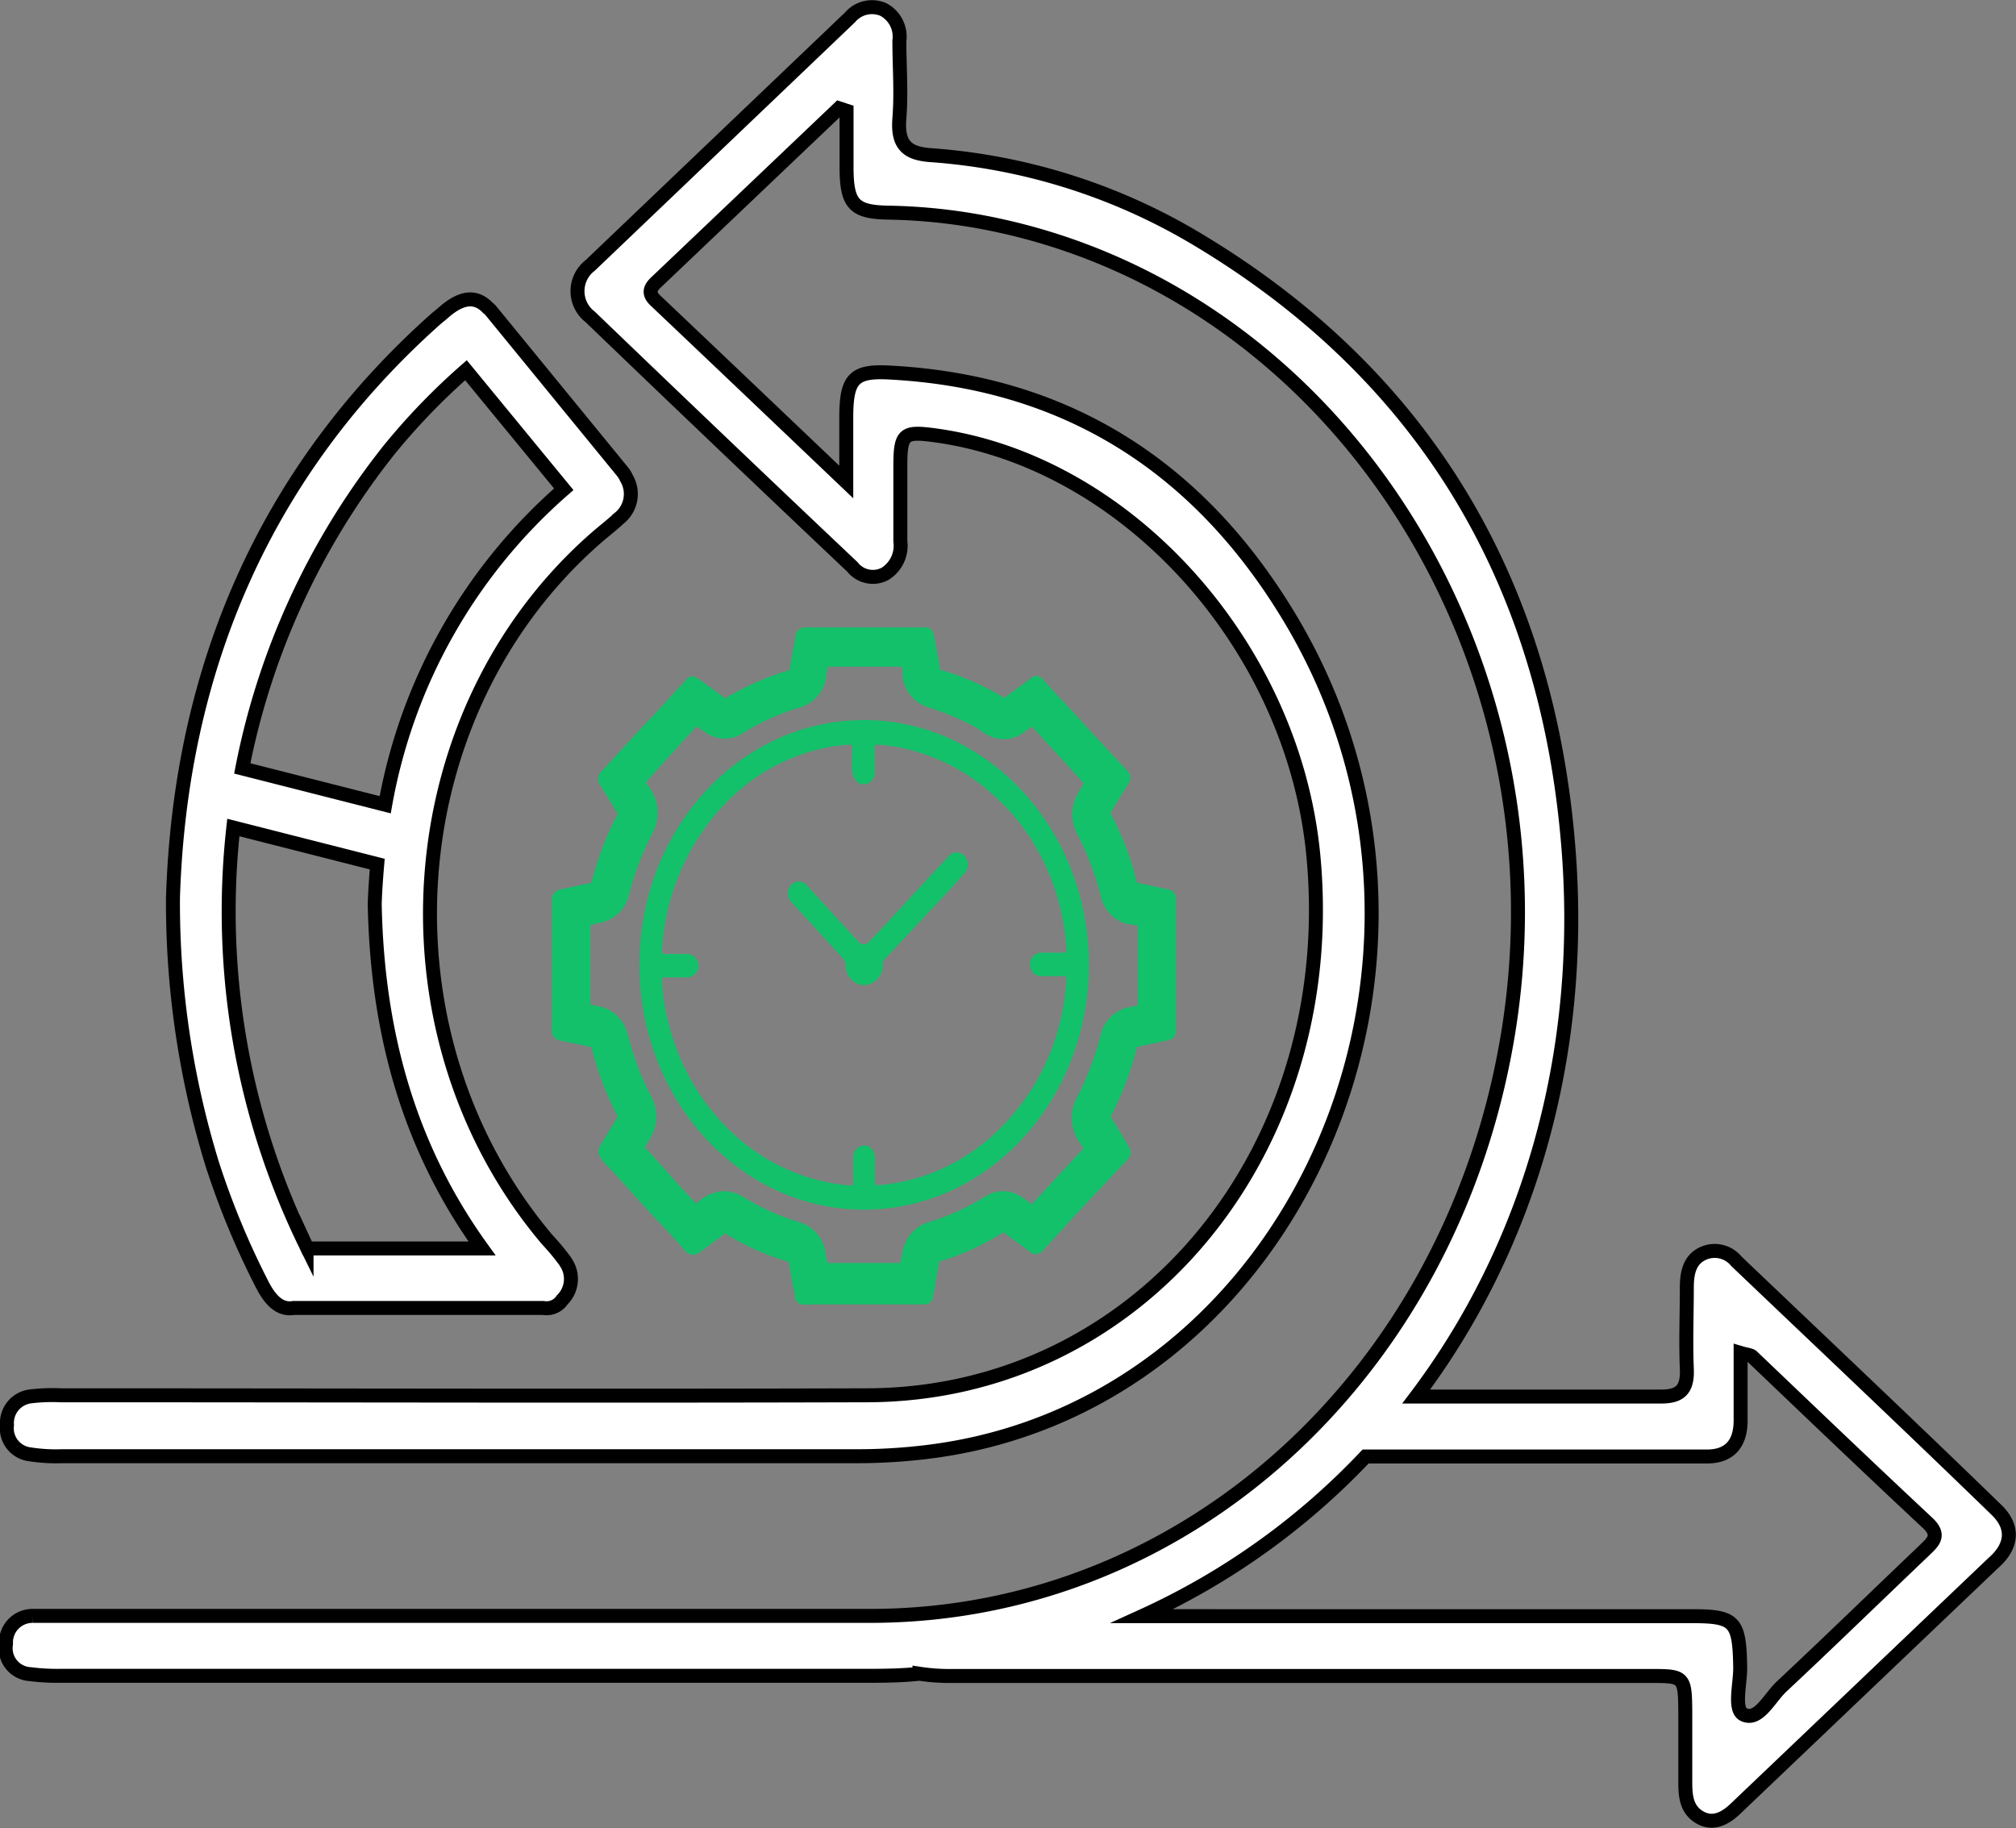 <svg xmlns="http://www.w3.org/2000/svg" viewBox="0 0 144.29 130.85"><rect x="0" y="0" width="144.29" height="130.85" fill="#808080" stroke="none"/><defs><style>.cls-1{fill:#fff;stroke:#000;stroke-miterlimit:10;}.cls-2{fill:#13c16b;}</style></defs><g id="Layer_2" data-name="Layer 2"><g id="Layer_1-2" data-name="Layer 1"><path class="cls-1" d="M142.87,108.05c-6.18-6-12.39-11.86-18.6-17.78a2,2,0,0,0-2.36-.56c-1,.45-1.18,1.42-1.18,2.48,0,1.92-.08,3.85,0,5.77.07,1.53-.51,2-1.84,2-2.59,0-11.79,0-17.53,0,8-10.59,12.1-24.39,10.89-39.35C110.66,40.9,101.34,26.41,85.48,17A43.07,43.07,0,0,0,66.55,11.1c-1.63-.13-2.33-.74-2.18-2.62s0-3.7,0-5.56A2.19,2.19,0,0,0,63.2.67a2.06,2.06,0,0,0-2.36.57Q51.54,10.12,42.24,19a2.32,2.32,0,0,0,0,3.68q9.36,9,18.77,17.9a1.86,1.86,0,0,0,2.34.49,2.37,2.37,0,0,0,1.09-2.33c0-1.79,0-3.57,0-5.35,0-2.34.23-2.53,2.42-2.24C80.63,33,92.57,46.2,94,61.24,96,82.3,81.58,99.81,62.09,99.87c-19.25.06-38.51,0-57.76,0a13,13,0,0,0-2.16.08A1.92,1.92,0,0,0,.5,102a1.88,1.88,0,0,0,1.6,2.09,12.16,12.16,0,0,0,2.34.14q28.59,0,57.18,0a41,41,0,0,0,4.7-.3c26.36-3.18,40.49-35.19,26.13-59.47C85.75,33.15,76,27.28,63.57,26.66c-2.49-.12-3,.49-3,3.24,0,1.33,0,2.65,0,4.6-4.84-4.61-9.25-8.81-13.67-13-.61-.58-.27-1,.15-1.38l13-12.37.54.18c0,1.33,0,2.66,0,4,0,2.68.51,3.25,3,3.29a40.46,40.46,0,0,1,8,.94c24.58,5.39,40.82,31.38,36.3,58.1-4.08,24.1-23,41.36-45.53,41.4-19.32,0-38.64,0-58,0-.65,0-1.31,0-2,0a1.9,1.9,0,0,0-1.93,2,1.86,1.86,0,0,0,1.73,2.17,15.41,15.41,0,0,0,2.15.12q28.68,0,57.37,0c1.38,0,2.76,0,4.13-.15h0a14.28,14.28,0,0,0,2.35.16c7.47,0,42.44,0,49.91,0,2.54,0,2.54,0,2.55,2.88,0,1.57,0,3.14,0,4.71,0,1,.08,2,1.07,2.55s1.89,0,2.65-.76l18.33-17.47C144.06,110.65,144.16,109.28,142.87,108.05ZM137.7,111c-3.4,3.24-6.77,6.52-10.2,9.73-.85.8-1.64,2.49-2.69,2-.76-.35-.24-2.22-.26-3.41-.06-3.27-.36-3.64-3.45-3.64H81.74a51.07,51.07,0,0,0,16-11.43c5.1,0,20.08,0,24.44,0,1.57,0,2.43-.88,2.4-2.67,0-1.54,0-3.08,0-4.74.47.14.69.14.82.25,4.19,4,8.37,8,12.59,11.94C138.91,109.92,138.34,110.38,137.7,111Z"/><path class="cls-1" d="M18.75,91.91C19.3,93,20,93.79,21,93.62l.1,0H38.88a1.35,1.35,0,0,0,1.36-.58,2.11,2.11,0,0,0,.26-2.68,1,1,0,0,0-.11-.17,17.35,17.35,0,0,0-1.24-1.48C26.74,74,28.31,51.1,42.62,38.54c.56-.49,1.15-.94,1.7-1.45a2.22,2.22,0,0,0,.51-2.88,2.05,2.05,0,0,0-.29-.47L35.16,22.27a1.31,1.31,0,0,0-.24-.23c-1-1.06-2.11-.59-3.13.29-.2.18-.41.34-.62.52C18.92,33.77,12.88,48,12.38,64.27A63.55,63.55,0,0,0,15.2,83.35,57.35,57.35,0,0,0,18.75,91.91ZM34.5,89.36H22l-.06-.13a54.42,54.42,0,0,1-5.24-30L27,61.85c-.08.94-.15,1.89-.18,2.86C27,74.26,29.45,82.37,34.5,89.36ZM33.35,26.5l7,8.52A39,39,0,0,0,27.57,57.6L17.34,55A52.91,52.91,0,0,1,27.85,32.2,47.1,47.1,0,0,1,33.35,26.5Z"/><path class="cls-2" d="M39.92,69c0-1.52,0-3.05,0-4.57,0-.25.08-.36.3-.4.72-.14,1.44-.31,2.16-.46a.42.42,0,0,0,.36-.36A21.9,21.9,0,0,1,43.42,61a16.81,16.81,0,0,1,1.1-2.49.6.6,0,0,0,0-.72c-.42-.65-.81-1.32-1.22-2a.24.24,0,0,1,0-.35l2.82-3.07c1-1.11,2-2.24,3.05-3.33.43-.46.25-.48.8-.08l1.68,1.22a.36.36,0,0,0,.43,0,18.1,18.1,0,0,1,4.44-2,.43.43,0,0,0,.32-.37c.14-.8.3-1.6.43-2.4,0-.22.12-.3.34-.3h8.44c.32,0,.32,0,.39.37.14.77.29,1.55.42,2.32a.42.42,0,0,0,.3.37,18.61,18.61,0,0,1,4.46,2c.22.13.38,0,.55-.1L74,48.82a.18.18,0,0,1,.3,0c.45.5.91,1,1.36,1.48l1.27,1.37c.41.44.81.89,1.21,1.33l.78.85c.5.54,1,1.08,1.49,1.61.12.13.14.21,0,.36-.32.5-.62,1-.93,1.51L79.1,58a.36.36,0,0,0,0,.35A21.37,21.37,0,0,1,80.6,62c.14.43.26.86.37,1.29a.44.44,0,0,0,.36.37l2.22.47c.16,0,.24.08.24.29,0,.68,0,1.36,0,2q0,3.61,0,7.23c0,.36,0,.35-.33.42-.71.15-1.42.32-2.13.46a.41.41,0,0,0-.36.36,23,23,0,0,1-1.85,4.86.36.36,0,0,0,0,.42L80.3,82c.31.49.26.42-.06.76l-3.71,4c-.73.79-1.46,1.58-2.18,2.38-.18.21-.32.12-.48,0L72.16,88a.47.47,0,0,0-.63,0,17.79,17.79,0,0,1-4.29,1.94.52.52,0,0,0-.4.47c-.13.79-.28,1.58-.42,2.37,0,.16-.08.23-.25.23h-8.1c-.18,0-.36,0-.53,0s-.23-.06-.25-.22c-.14-.77-.29-1.53-.41-2.3a.59.59,0,0,0-.46-.56,17.78,17.78,0,0,1-4.33-2,.35.35,0,0,0-.43,0l-1.81,1.33c-.28.2-.4.17-.68-.16s-.65-.72-1-1.08-.81-.89-1.21-1.33l-1.22-1.32-1.08-1.18c-.36-.4-.73-.79-1.1-1.18l-.11-.12c-.32-.42-.31-.42,0-.87.37-.6.73-1.21,1.11-1.81a.42.42,0,0,0,0-.47,21.48,21.48,0,0,1-1.84-4.85.44.44,0,0,0-.4-.35c-.71-.15-1.42-.31-2.13-.45-.21,0-.29-.13-.29-.37C39.92,72.14,39.92,70.59,39.92,69Zm9.91-17.6a.64.64,0,0,0-.29.25C48.35,53,47.16,54.26,46,55.55c-.42.47-.4.28-.07.83l.12.2a2.59,2.59,0,0,1,.22,2.87A21.41,21.41,0,0,0,44.54,64,2.16,2.16,0,0,1,43,65.6a9.6,9.6,0,0,1-1,.22c-.14,0-.19.09-.19.25v6c0,.16.05.24.19.27s.57.11.85.18A2.21,2.21,0,0,1,44.51,74c.14.43.24.88.38,1.31a18.62,18.62,0,0,0,1.36,3.33,2.48,2.48,0,0,1,.12,2.28,7,7,0,0,1-.6,1,.26.26,0,0,0,0,.39c.24.26.49.51.72.78l2.81,3.06c.48.52.48.52,1,.08a2.37,2.37,0,0,1,1.63-.6,2.75,2.75,0,0,1,1.24.48,17.15,17.15,0,0,0,3.9,1.72,2.23,2.23,0,0,1,1.58,1.83c.06.29.12.58.16.88s.1.23.25.23c1.82,0,3.65,0,5.47,0a.21.21,0,0,0,.24-.21c0-.3.11-.59.17-.88a2.22,2.22,0,0,1,1.55-1.84A17.57,17.57,0,0,0,70.7,86a2,2,0,0,1,2.22,0,8.64,8.64,0,0,1,.78.57.24.24,0,0,0,.39,0Q76,84.46,77.9,82.38a.28.28,0,0,0,0-.42c-.1-.13-.17-.28-.26-.42a2.61,2.61,0,0,1-.21-2.89,21,21,0,0,0,1.7-4.48,2.19,2.19,0,0,1,1.64-1.68,7.25,7.25,0,0,1,.78-.17c.21,0,.27-.13.27-.35,0-.79,0-1.58,0-2.37,0-1.14,0-2.29,0-3.43,0-.25-.07-.35-.29-.38s-.47-.09-.7-.14a2.26,2.26,0,0,1-1.74-1.81,20.07,20.07,0,0,0-1.68-4.41,2.5,2.5,0,0,1,.09-2.62c.14-.23.27-.47.42-.68a.24.24,0,0,0,0-.37l-.54-.58c-1.09-1.2-2.2-2.39-3.29-3.6-.13-.14-.22-.15-.37,0s-.43.31-.64.47a2,2,0,0,1-2.14.2c-.26-.13-.5-.3-.76-.45a17.33,17.33,0,0,0-3.63-1.55A2.25,2.25,0,0,1,65,48.35c0-.28-.11-.56-.16-.85s-.08-.21-.23-.21H59.18c-.19,0-.29.06-.32.27s-.09.53-.14.79A2.3,2.3,0,0,1,57,50.26a16.35,16.35,0,0,0-4,1.81,2,2,0,0,1-2.15.11c-.32-.18-.61-.43-.91-.64Z"/><path class="cls-2" d="M58.06,93.38h-.25a1,1,0,0,0-.25,0,.61.61,0,0,1-.66-.57c0-.29-.1-.58-.16-.87-.09-.48-.17-1-.25-1.44,0-.17-.05-.18-.17-.22a18.29,18.29,0,0,1-4.42-2l0,0c-.28.23-.58.45-.88.66l-.9.67c-.57.42-.92.11-1.2-.22s-.42-.48-.64-.71l-.32-.36-.47-.51L46.71,87,46,86.22l-1-1.11-.6-.66c-.26-.28-.52-.57-.79-.85l-.31-.33-.13-.15c-.43-.56-.44-.76-.06-1.37l.44-.73.67-1.09h0a22.53,22.53,0,0,1-1.89-5s0,0-.09,0l-.87-.19-1.27-.26a.72.72,0,0,1-.6-.79c0-1.18,0-2.36,0-3.53v-2.3c0-1.12,0-2.25,0-3.38a.74.74,0,0,1,.62-.82l1.16-.25,1-.21h.05a.08.08,0,0,1,0,0,23.49,23.49,0,0,1,.7-2.27,18.78,18.78,0,0,1,1.13-2.55c.06-.11.07-.12,0-.25-.26-.4-.5-.8-.75-1.21-.16-.26-.31-.52-.48-.78a.7.7,0,0,1,.09-.89l2.82-3.07.95-1c.69-.75,1.4-1.53,2.11-2.29l.17-.19c.34-.41.58-.34,1-.06l.17.12.74.54.94.68a19.31,19.31,0,0,1,4.54-2l.05,0c.06-.39.13-.76.19-1.12l.24-1.3a.68.68,0,0,1,.72-.65h8.44c.51,0,.67.14.77.7l.14.76c.1.53.2,1,.29,1.57a.18.18,0,0,1,0,0,18.09,18.09,0,0,1,4.56,2l.14-.08.47-.34,1.35-1a.55.55,0,0,1,.8.08c.45.5.9,1,1.36,1.48l.52.55.75.82c.25.26.49.53.73.8L79.6,54l1.08,1.16a.68.68,0,0,1,.09.92l-.66,1.07-.4.66-.23.37A23,23,0,0,1,81,61.81c.12.39.24.82.37,1.31,0,.05,0,.06,0,.06l1.36.29.89.19a.66.66,0,0,1,.55.72c0,.43,0,.85,0,1.27,0,.25,0,.5,0,.75v7.23c0,.55-.14.73-.63.84l-.74.16c-.47.1-.94.21-1.41.3h0a.1.1,0,0,0,0,0,23.21,23.21,0,0,1-1.89,5c.2.31.38.62.57.92l.59,1c.29.46.43.75,0,1.2l-.1.1L76.8,87.15l-.43.48-1.74,1.9a.66.66,0,0,1-1,0l-.55-.41c-.39-.28-.78-.56-1.16-.85-.1-.08-.12-.08-.21,0a18.08,18.08,0,0,1-4.39,2c-.09,0-.09,0-.11.14-.08.48-.17,1-.26,1.44,0,.31-.11.62-.17.93a.6.6,0,0,1-.63.58H58.06Zm-.41-.88h.21a.74.74,0,0,0,.21,0h8l.15-.82c.09-.47.18-1,.26-1.42a.91.91,0,0,1,.67-.81,17.76,17.76,0,0,0,4.21-1.9.83.83,0,0,1,1,.06l1.14.84.56.41,0,0c.57-.64,1.14-1.25,1.71-1.87l.43-.47,3.72-4,.08-.1L80,82.28l-.59-1c-.19-.32-.39-.63-.58-.94a.82.82,0,0,1,0-.87,22.34,22.34,0,0,0,1.81-4.76.82.82,0,0,1,.67-.67l1.39-.3.74-.16h0v-8c0-.39,0-.78,0-1.18l-.81-.17L81.26,64a.83.83,0,0,1-.66-.67c-.13-.48-.25-.89-.37-1.27a21,21,0,0,0-1.45-3.49.77.77,0,0,1,0-.79c.09-.16.19-.31.29-.47l.4-.66c.2-.32.39-.65.6-1l-1-1.1-1.66-1.82-.72-.8-.76-.81-.51-.56c-.43-.45-.85-.91-1.27-1.37l-1.26.91-.47.34a.82.82,0,0,1-1,.11,18.26,18.26,0,0,0-4.37-2,.81.81,0,0,1-.58-.7c-.09-.52-.19-1-.29-1.56l-.14-.76v0h-8.4c-.07.42-.15.84-.23,1.26s-.13.72-.19,1.09a.84.84,0,0,1-.61.7,17.71,17.71,0,0,0-4.34,2,.72.72,0,0,1-.85,0l-.93-.67-.75-.55-.16-.12-.14.16c-.71.74-1.41,1.52-2.1,2.27l-1,1c-.92,1-1.83,2-2.75,3l.42.68c.24.4.48.8.73,1.19a1.06,1.06,0,0,1,.06,1.18,18.24,18.24,0,0,0-1.08,2.43,20.88,20.88,0,0,0-.67,2.18.83.83,0,0,1-.67.66l-1,.21-1.15.25v9.14l1.23.27.86.18a.86.86,0,0,1,.71.66,21.53,21.53,0,0,0,1.8,4.75.85.85,0,0,1,0,.92l-.66,1.09-.45.72-.11.19.12.17s0,0,0,0l.36.38c.27.28.53.57.8.86s.4.43.6.66l1,1.1.67.74.75.82.46.51.33.35c.22.24.45.49.66.74l.12.13.05,0,.91-.67.89-.65a.72.72,0,0,1,.85,0,17.86,17.86,0,0,0,4.25,1.93,1,1,0,0,1,.73.89c.08.48.17,1,.25,1.42C57.56,92,57.61,92.25,57.65,92.5Zm1.47-1.24a.61.61,0,0,1-.63-.59c-.05-.29-.1-.57-.16-.86A1.82,1.82,0,0,0,57,88.3a17.05,17.05,0,0,1-4-1.76A2.45,2.45,0,0,0,52,86.12a2,2,0,0,0-1.37.52c-.71.56-.92.54-1.54-.13l-.74-.81-2.07-2.26-.35-.37-.37-.4a.73.73,0,0,1-.08-.94l.07-.09a8,8,0,0,0,.51-.88,2.05,2.05,0,0,0-.11-1.89,19.8,19.8,0,0,1-1.4-3.4c-.06-.2-.11-.4-.17-.59s-.13-.48-.2-.71a1.76,1.76,0,0,0-1.32-1.26c-.27-.07-.55-.13-.82-.18a.64.64,0,0,1-.52-.69c0-2,0-4,0-6A.62.62,0,0,1,42,65.4c.3-.06.61-.13.92-.22a1.75,1.75,0,0,0,1.25-1.33,21.37,21.37,0,0,1,1.75-4.62,2.13,2.13,0,0,0-.19-2.39c0-.08-.1-.15-.14-.23a2.06,2.06,0,0,1-.13-.21.66.66,0,0,1,.09-1l.16-.17,3-3.33.54-.58a.89.89,0,0,1,.43-.32l.16-.05.19.13.12.08.27.2a4.27,4.27,0,0,0,.6.41,1.63,1.63,0,0,0,1.77-.09,16.65,16.65,0,0,1,4.1-1.85,1.88,1.88,0,0,0,1.4-1.59l0-.21c0-.18.07-.36.09-.55a.67.67,0,0,1,.7-.63h5.42a.59.59,0,0,1,.63.57c0,.19.07.37.1.56l.06.28a1.79,1.79,0,0,0,1.27,1.54,18.73,18.73,0,0,1,3.71,1.58l.28.17a4.29,4.29,0,0,0,.45.26,1.62,1.62,0,0,0,1.76-.16l.17-.12c.15-.11.31-.21.45-.33a.59.59,0,0,1,.89.07l2.55,2.78.9,1,.37.39a.7.7,0,0,1,.09.94c-.09.13-.17.27-.25.4l-.16.27a2,2,0,0,0-.08,2.17,20.33,20.33,0,0,1,1.72,4.5,1.83,1.83,0,0,0,1.44,1.51l.19,0a4.1,4.1,0,0,0,.48.1.7.7,0,0,1,.63.8c0,.85,0,1.69,0,2.53v1.56c0,.57,0,1.14,0,1.7a.68.68,0,0,1-.6.79,5.69,5.69,0,0,0-.75.16,1.77,1.77,0,0,0-1.35,1.38,21.81,21.81,0,0,1-1.74,4.57A2.15,2.15,0,0,0,78,81.28a2.39,2.39,0,0,1,.13.21l.12.19a.74.74,0,0,1,0,1c-1.28,1.37-2.55,2.76-3.81,4.15a.61.61,0,0,1-.91.07,6.48,6.48,0,0,0-.73-.53,1.63,1.63,0,0,0-1.83,0,18.12,18.12,0,0,1-4.24,1.91,1.82,1.82,0,0,0-1.28,1.52c-.06.31-.12.59-.16.86a.62.62,0,0,1-.63.57c-1.82,0-3.64,0-5.47,0Zm-7.26-6H52a3.17,3.17,0,0,1,1.41.53,16.63,16.63,0,0,0,3.81,1.69,2.67,2.67,0,0,1,1.87,2.15c0,.25.1.51.14.77h5.23c0-.24.09-.48.13-.71a2.68,2.68,0,0,1,1.84-2.2,17,17,0,0,0,4.06-1.83,2.34,2.34,0,0,1,2.61,0,9,9,0,0,1,.75.54l3.7-4a1.74,1.74,0,0,1-.11-.18.86.86,0,0,0-.1-.16,3.09,3.09,0,0,1-.23-3.36,20.76,20.76,0,0,0,1.66-4.38,2.62,2.62,0,0,1,1.93-2l.74-.16v-5.7l-.49-.1-.18,0a2.64,2.64,0,0,1-2-2.12,20.54,20.54,0,0,0-1.65-4.31,3,3,0,0,1,.11-3.07l.15-.25a3.62,3.62,0,0,1,.2-.33l-.31-.34-.9-1L73.86,52l-.41.3-.17.12a2.34,2.34,0,0,1-2.5.23c-.19-.09-.36-.2-.53-.3L70,52.15a17.81,17.81,0,0,0-3.56-1.52,2.65,2.65,0,0,1-1.83-2.19l0-.27c0-.15,0-.3-.08-.45H59.24q0,.27-.09.51l0,.2a2.7,2.7,0,0,1-2,2.24,16.49,16.49,0,0,0-3.92,1.77,2.33,2.33,0,0,1-2.51.12,6.1,6.1,0,0,1-.7-.47L49.85,52l0,0-.49.54q-1.53,1.65-3,3.32l-.12.13.1.17a1,1,0,0,0,.11.17,3.06,3.06,0,0,1,.24,3.34,20.85,20.85,0,0,0-1.68,4.43A2.58,2.58,0,0,1,43.12,66a7.09,7.09,0,0,1-.86.2v5.7l.74.16a2.58,2.58,0,0,1,1.87,1.8c.09.25.16.51.23.76s.1.38.16.56a18.85,18.85,0,0,0,1.33,3.25,3,3,0,0,1,.14,2.69,8.89,8.89,0,0,1-.58,1h0l.3.31c.12.13.25.26.37.4l2,2.25.75.8.24.26.28-.21A2.86,2.86,0,0,1,51.86,85.26Z"/><path class="cls-2" d="M61.86,51.54c8.87,0,16.21,7.92,16.08,17.78-.12,9.5-7.28,17.39-16.33,17.26-8.73-.13-15.88-7.92-15.84-17.6S53,51.53,61.86,51.54Zm-.78,32.17h0v-.82a.81.81,0,0,1,.79-.9c.45,0,.75.38.75.92s0,1.09,0,1.64c0,.21.05.29.25.27a10.24,10.24,0,0,0,1.24-.15,13.49,13.49,0,0,0,4.47-1.61,14.29,14.29,0,0,0,3.34-2.64,17.1,17.1,0,0,0,1.86-2.36,16.21,16.21,0,0,0,1.82-3.91,17.26,17.26,0,0,0,.73-4c0-.21,0-.29-.24-.28H74.51a.76.76,0,0,1-.72-.51.83.83,0,0,1,.74-1.17c.52,0,1,0,1.57,0,.18,0,.24-.06.23-.25a13.28,13.28,0,0,0-.19-1.68,16.15,16.15,0,0,0-1.89-5.44,14.56,14.56,0,0,0-1.91-2.69A16.82,16.82,0,0,0,71,56.82a13.78,13.78,0,0,0-4.35-2.66,13.25,13.25,0,0,0-3.76-.86c-.21,0-.3.05-.29.29,0,.56,0,1.13,0,1.69a.8.8,0,0,1-.59.83c-.49.13-.93-.26-1-.85s0-1.14,0-1.72c0-.19-.07-.25-.24-.24a12.32,12.32,0,0,0-1.71.23,13.83,13.83,0,0,0-5.34,2.39A15.42,15.42,0,0,0,50.65,59,16.71,16.71,0,0,0,47.38,68c0,.21,0,.28.25.28h1.53a.84.84,0,0,1,0,1.68H47.67c-.29,0-.3,0-.28.33a14.82,14.82,0,0,0,.48,3,16.07,16.07,0,0,0,3.64,6.87,14.69,14.69,0,0,0,2.55,2.25,13.93,13.93,0,0,0,4.54,2.07,13.32,13.32,0,0,0,2.26.37c.17,0,.24,0,.23-.25S61.08,84,61.08,83.71Z"/><path class="cls-2" d="M61.82,70.52a1.41,1.41,0,0,1-1.29-1.44.72.72,0,0,0-.2-.49l-3.66-4a.9.9,0,0,1,.06-1.34.74.74,0,0,1,1.05.15l2.48,2.71,1.19,1.3a.49.49,0,0,0,.76,0c1.35-1.41,2.65-2.86,4-4.3.56-.62,1.13-1.21,1.69-1.82a.74.74,0,0,1,1.16,0,.88.88,0,0,1,0,1.19l-1,1.12L63.3,68.68a.41.41,0,0,0-.11.32A1.44,1.44,0,0,1,61.82,70.52Z"/></g></g></svg>